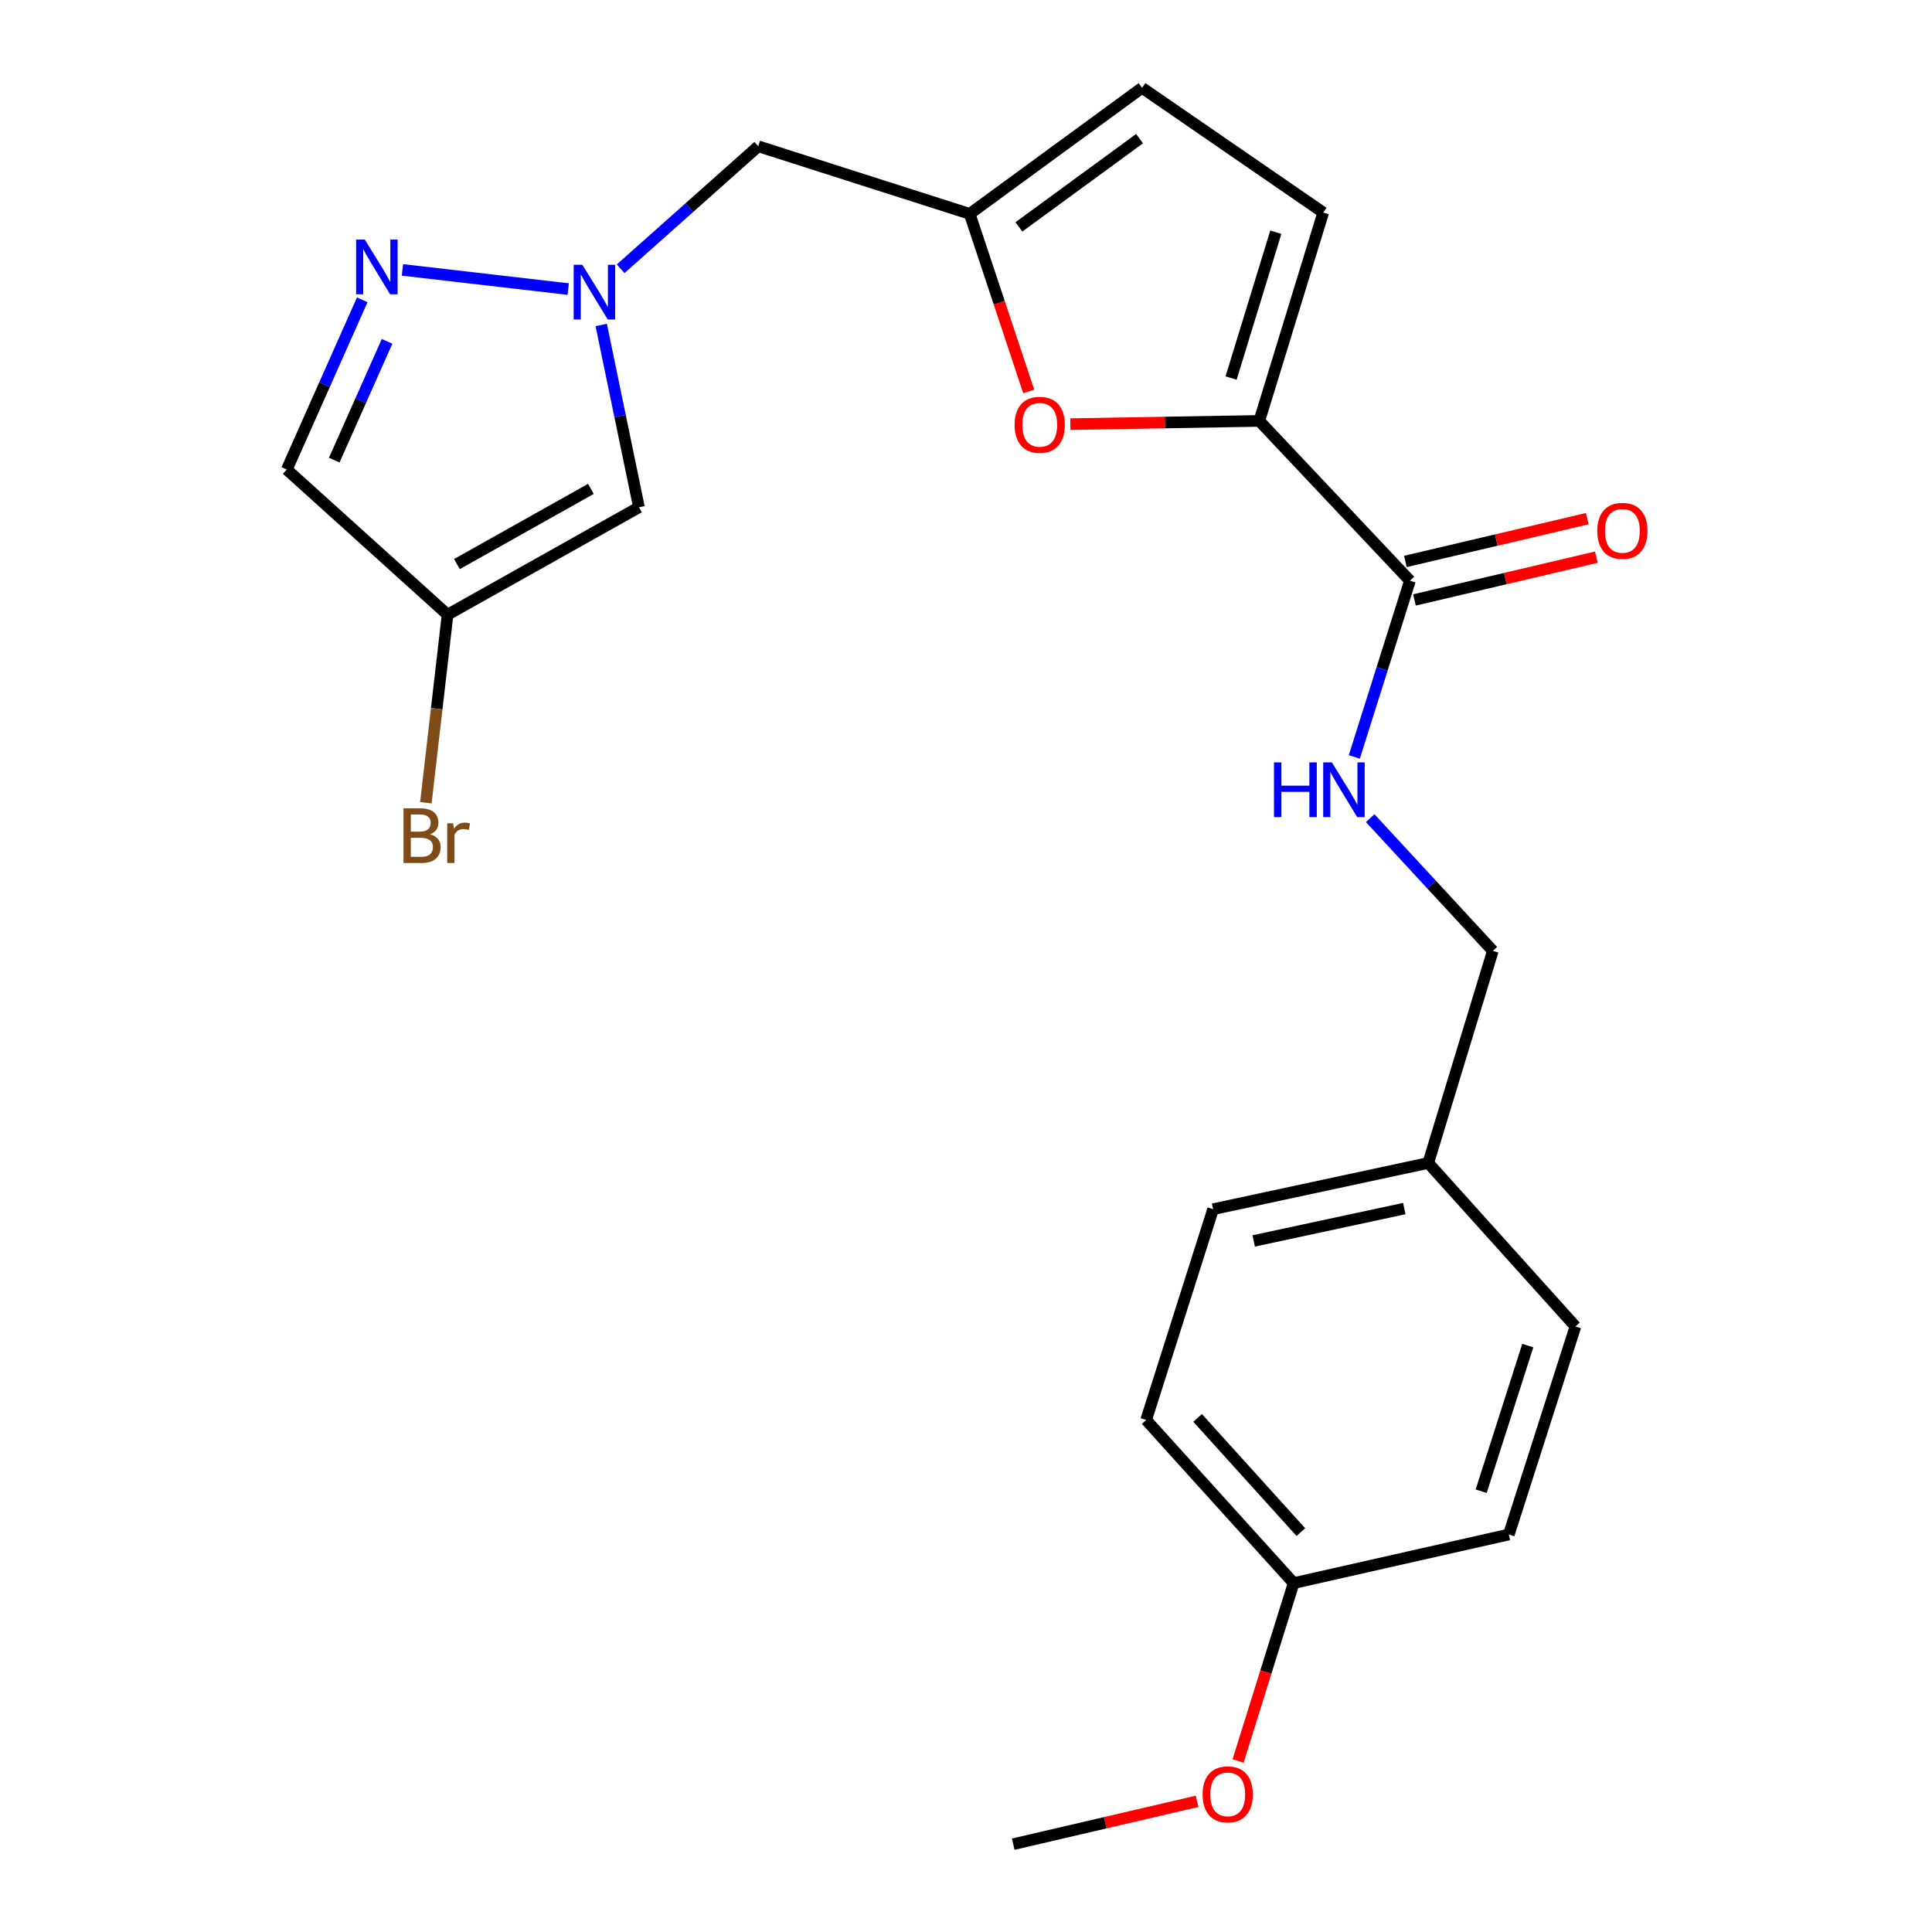 <?xml version='1.0' encoding='iso-8859-1'?>
<svg version='1.1' baseProfile='full'
              xmlns='http://www.w3.org/2000/svg'
                      xmlns:rdkit='http://www.rdkit.org/xml'
                      xmlns:xlink='http://www.w3.org/1999/xlink'
                  xml:space='preserve'
width='1000px' height='1000px' viewBox='0 0 1000 1000'>
<!-- END OF HEADER -->
<rect style='opacity:1.0;fill:#FFFFFF;stroke:none' width='1000' height='1000' x='0' y='0'> </rect>
<path class='bond-1' d='M 294.097,149.622 L 208.296,139.7' style='fill:none;fill-rule:evenodd;stroke:#0000FF;stroke-width:6px;stroke-linecap:butt;stroke-linejoin:miter;stroke-opacity:1' />
<path class='bond-3' d='M 311.191,168.195 L 320.958,215.377' style='fill:none;fill-rule:evenodd;stroke:#0000FF;stroke-width:6px;stroke-linecap:butt;stroke-linejoin:miter;stroke-opacity:1' />
<path class='bond-3' d='M 320.958,215.377 L 330.725,262.56' style='fill:none;fill-rule:evenodd;stroke:#000000;stroke-width:6px;stroke-linecap:butt;stroke-linejoin:miter;stroke-opacity:1' />
<path class='bond-10' d='M 321.249,139.109 L 356.866,107.414' style='fill:none;fill-rule:evenodd;stroke:#0000FF;stroke-width:6px;stroke-linecap:butt;stroke-linejoin:miter;stroke-opacity:1' />
<path class='bond-10' d='M 356.866,107.414 L 392.482,75.719' style='fill:none;fill-rule:evenodd;stroke:#000000;stroke-width:6px;stroke-linecap:butt;stroke-linejoin:miter;stroke-opacity:1' />
<path class='bond-0' d='M 651.816,217.862 L 602.91,218.694' style='fill:none;fill-rule:evenodd;stroke:#000000;stroke-width:6px;stroke-linecap:butt;stroke-linejoin:miter;stroke-opacity:1' />
<path class='bond-0' d='M 602.91,218.694 L 554.004,219.526' style='fill:none;fill-rule:evenodd;stroke:#FF0000;stroke-width:6px;stroke-linecap:butt;stroke-linejoin:miter;stroke-opacity:1' />
<path class='bond-4' d='M 651.816,217.862 L 729.78,300.569' style='fill:none;fill-rule:evenodd;stroke:#000000;stroke-width:6px;stroke-linecap:butt;stroke-linejoin:miter;stroke-opacity:1' />
<path class='bond-24' d='M 651.816,217.862 L 684.901,110.009' style='fill:none;fill-rule:evenodd;stroke:#000000;stroke-width:6px;stroke-linecap:butt;stroke-linejoin:miter;stroke-opacity:1' />
<path class='bond-24' d='M 637.207,195.681 L 660.366,120.184' style='fill:none;fill-rule:evenodd;stroke:#000000;stroke-width:6px;stroke-linecap:butt;stroke-linejoin:miter;stroke-opacity:1' />
<path class='bond-8' d='M 187.493,155.198 L 167.969,199.109' style='fill:none;fill-rule:evenodd;stroke:#0000FF;stroke-width:6px;stroke-linecap:butt;stroke-linejoin:miter;stroke-opacity:1' />
<path class='bond-8' d='M 167.969,199.109 L 148.445,243.02' style='fill:none;fill-rule:evenodd;stroke:#000000;stroke-width:6px;stroke-linecap:butt;stroke-linejoin:miter;stroke-opacity:1' />
<path class='bond-8' d='M 200.342,176.689 L 186.675,207.427' style='fill:none;fill-rule:evenodd;stroke:#0000FF;stroke-width:6px;stroke-linecap:butt;stroke-linejoin:miter;stroke-opacity:1' />
<path class='bond-8' d='M 186.675,207.427 L 173.008,238.164' style='fill:none;fill-rule:evenodd;stroke:#000000;stroke-width:6px;stroke-linecap:butt;stroke-linejoin:miter;stroke-opacity:1' />
<path class='bond-2' d='M 532.45,202.602 L 517.183,156.653' style='fill:none;fill-rule:evenodd;stroke:#FF0000;stroke-width:6px;stroke-linecap:butt;stroke-linejoin:miter;stroke-opacity:1' />
<path class='bond-2' d='M 517.183,156.653 L 501.916,110.703' style='fill:none;fill-rule:evenodd;stroke:#000000;stroke-width:6px;stroke-linecap:butt;stroke-linejoin:miter;stroke-opacity:1' />
<path class='bond-6' d='M 330.725,262.56 L 231.663,318.152' style='fill:none;fill-rule:evenodd;stroke:#000000;stroke-width:6px;stroke-linecap:butt;stroke-linejoin:miter;stroke-opacity:1' />
<path class='bond-6' d='M 305.847,253.046 L 236.504,291.961' style='fill:none;fill-rule:evenodd;stroke:#000000;stroke-width:6px;stroke-linecap:butt;stroke-linejoin:miter;stroke-opacity:1' />
<path class='bond-11' d='M 729.78,300.569 L 715.385,346.174' style='fill:none;fill-rule:evenodd;stroke:#000000;stroke-width:6px;stroke-linecap:butt;stroke-linejoin:miter;stroke-opacity:1' />
<path class='bond-11' d='M 715.385,346.174 L 700.991,391.778' style='fill:none;fill-rule:evenodd;stroke:#0000FF;stroke-width:6px;stroke-linecap:butt;stroke-linejoin:miter;stroke-opacity:1' />
<path class='bond-12' d='M 732.124,310.533 L 779.191,299.458' style='fill:none;fill-rule:evenodd;stroke:#000000;stroke-width:6px;stroke-linecap:butt;stroke-linejoin:miter;stroke-opacity:1' />
<path class='bond-12' d='M 779.191,299.458 L 826.258,288.382' style='fill:none;fill-rule:evenodd;stroke:#FF0000;stroke-width:6px;stroke-linecap:butt;stroke-linejoin:miter;stroke-opacity:1' />
<path class='bond-12' d='M 727.435,290.605 L 774.502,279.53' style='fill:none;fill-rule:evenodd;stroke:#000000;stroke-width:6px;stroke-linecap:butt;stroke-linejoin:miter;stroke-opacity:1' />
<path class='bond-12' d='M 774.502,279.53 L 821.568,268.455' style='fill:none;fill-rule:evenodd;stroke:#FF0000;stroke-width:6px;stroke-linecap:butt;stroke-linejoin:miter;stroke-opacity:1' />
<path class='bond-5' d='M 501.916,110.703 L 392.482,75.719' style='fill:none;fill-rule:evenodd;stroke:#000000;stroke-width:6px;stroke-linecap:butt;stroke-linejoin:miter;stroke-opacity:1' />
<path class='bond-9' d='M 501.916,110.703 L 591.128,45.455' style='fill:none;fill-rule:evenodd;stroke:#000000;stroke-width:6px;stroke-linecap:butt;stroke-linejoin:miter;stroke-opacity:1' />
<path class='bond-9' d='M 527.383,117.44 L 589.832,71.766' style='fill:none;fill-rule:evenodd;stroke:#000000;stroke-width:6px;stroke-linecap:butt;stroke-linejoin:miter;stroke-opacity:1' />
<path class='bond-13' d='M 231.663,318.152 L 226.045,366.824' style='fill:none;fill-rule:evenodd;stroke:#000000;stroke-width:6px;stroke-linecap:butt;stroke-linejoin:miter;stroke-opacity:1' />
<path class='bond-13' d='M 226.045,366.824 L 220.426,415.495' style='fill:none;fill-rule:evenodd;stroke:#7F4C19;stroke-width:6px;stroke-linecap:butt;stroke-linejoin:miter;stroke-opacity:1' />
<path class='bond-23' d='M 231.663,318.152 L 148.445,243.02' style='fill:none;fill-rule:evenodd;stroke:#000000;stroke-width:6px;stroke-linecap:butt;stroke-linejoin:miter;stroke-opacity:1' />
<path class='bond-7' d='M 684.901,110.009 L 591.128,45.455' style='fill:none;fill-rule:evenodd;stroke:#000000;stroke-width:6px;stroke-linecap:butt;stroke-linejoin:miter;stroke-opacity:1' />
<path class='bond-14' d='M 709.205,423.468 L 740.948,457.816' style='fill:none;fill-rule:evenodd;stroke:#0000FF;stroke-width:6px;stroke-linecap:butt;stroke-linejoin:miter;stroke-opacity:1' />
<path class='bond-14' d='M 740.948,457.816 L 772.691,492.164' style='fill:none;fill-rule:evenodd;stroke:#000000;stroke-width:6px;stroke-linecap:butt;stroke-linejoin:miter;stroke-opacity:1' />
<path class='bond-15' d='M 772.691,492.164 L 739.265,601.95' style='fill:none;fill-rule:evenodd;stroke:#000000;stroke-width:6px;stroke-linecap:butt;stroke-linejoin:miter;stroke-opacity:1' />
<path class='bond-17' d='M 739.265,601.95 L 815.444,686.579' style='fill:none;fill-rule:evenodd;stroke:#000000;stroke-width:6px;stroke-linecap:butt;stroke-linejoin:miter;stroke-opacity:1' />
<path class='bond-18' d='M 739.265,601.95 L 627.898,625.88' style='fill:none;fill-rule:evenodd;stroke:#000000;stroke-width:6px;stroke-linecap:butt;stroke-linejoin:miter;stroke-opacity:1' />
<path class='bond-18' d='M 726.861,625.555 L 648.904,642.305' style='fill:none;fill-rule:evenodd;stroke:#000000;stroke-width:6px;stroke-linecap:butt;stroke-linejoin:miter;stroke-opacity:1' />
<path class='bond-16' d='M 669.592,819.419 L 593.243,734.961' style='fill:none;fill-rule:evenodd;stroke:#000000;stroke-width:6px;stroke-linecap:butt;stroke-linejoin:miter;stroke-opacity:1' />
<path class='bond-16' d='M 673.327,793.022 L 619.882,733.901' style='fill:none;fill-rule:evenodd;stroke:#000000;stroke-width:6px;stroke-linecap:butt;stroke-linejoin:miter;stroke-opacity:1' />
<path class='bond-21' d='M 669.592,819.419 L 655.211,865.454' style='fill:none;fill-rule:evenodd;stroke:#000000;stroke-width:6px;stroke-linecap:butt;stroke-linejoin:miter;stroke-opacity:1' />
<path class='bond-21' d='M 655.211,865.454 L 640.829,911.49' style='fill:none;fill-rule:evenodd;stroke:#FF0000;stroke-width:6px;stroke-linecap:butt;stroke-linejoin:miter;stroke-opacity:1' />
<path class='bond-25' d='M 669.592,819.419 L 780.971,794.25' style='fill:none;fill-rule:evenodd;stroke:#000000;stroke-width:6px;stroke-linecap:butt;stroke-linejoin:miter;stroke-opacity:1' />
<path class='bond-19' d='M 815.444,686.579 L 780.971,794.25' style='fill:none;fill-rule:evenodd;stroke:#000000;stroke-width:6px;stroke-linecap:butt;stroke-linejoin:miter;stroke-opacity:1' />
<path class='bond-19' d='M 790.776,696.487 L 766.645,771.857' style='fill:none;fill-rule:evenodd;stroke:#000000;stroke-width:6px;stroke-linecap:butt;stroke-linejoin:miter;stroke-opacity:1' />
<path class='bond-20' d='M 627.898,625.88 L 593.243,734.961' style='fill:none;fill-rule:evenodd;stroke:#000000;stroke-width:6px;stroke-linecap:butt;stroke-linejoin:miter;stroke-opacity:1' />
<path class='bond-22' d='M 619.611,932.365 L 572.029,943.455' style='fill:none;fill-rule:evenodd;stroke:#FF0000;stroke-width:6px;stroke-linecap:butt;stroke-linejoin:miter;stroke-opacity:1' />
<path class='bond-22' d='M 572.029,943.455 L 524.446,954.545' style='fill:none;fill-rule:evenodd;stroke:#000000;stroke-width:6px;stroke-linecap:butt;stroke-linejoin:miter;stroke-opacity:1' />
<path  class='atom-0' d='M 301.411 137.032
L 310.691 152.032
Q 311.611 153.512, 313.091 156.192
Q 314.571 158.872, 314.651 159.032
L 314.651 137.032
L 318.411 137.032
L 318.411 165.352
L 314.531 165.352
L 304.571 148.952
Q 303.411 147.032, 302.171 144.832
Q 300.971 142.632, 300.611 141.952
L 300.611 165.352
L 296.931 165.352
L 296.931 137.032
L 301.411 137.032
' fill='#0000FF'/>
<path  class='atom-2' d='M 188.804 124.01
L 198.084 139.01
Q 199.004 140.49, 200.484 143.17
Q 201.964 145.85, 202.044 146.01
L 202.044 124.01
L 205.804 124.01
L 205.804 152.33
L 201.924 152.33
L 191.964 135.93
Q 190.804 134.01, 189.564 131.81
Q 188.364 129.61, 188.004 128.93
L 188.004 152.33
L 184.324 152.33
L 184.324 124.01
L 188.804 124.01
' fill='#0000FF'/>
<path  class='atom-3' d='M 525.162 219.876
Q 525.162 213.076, 528.522 209.276
Q 531.882 205.476, 538.162 205.476
Q 544.442 205.476, 547.802 209.276
Q 551.162 213.076, 551.162 219.876
Q 551.162 226.756, 547.762 230.676
Q 544.362 234.556, 538.162 234.556
Q 531.922 234.556, 528.522 230.676
Q 525.162 226.796, 525.162 219.876
M 538.162 231.356
Q 542.482 231.356, 544.802 228.476
Q 547.162 225.556, 547.162 219.876
Q 547.162 214.316, 544.802 211.516
Q 542.482 208.676, 538.162 208.676
Q 533.842 208.676, 531.482 211.476
Q 529.162 214.276, 529.162 219.876
Q 529.162 225.596, 531.482 228.476
Q 533.842 231.356, 538.162 231.356
' fill='#FF0000'/>
<path  class='atom-12' d='M 659.406 394.615
L 663.246 394.615
L 663.246 406.655
L 677.726 406.655
L 677.726 394.615
L 681.566 394.615
L 681.566 422.935
L 677.726 422.935
L 677.726 409.855
L 663.246 409.855
L 663.246 422.935
L 659.406 422.935
L 659.406 394.615
' fill='#0000FF'/>
<path  class='atom-12' d='M 689.366 394.615
L 698.646 409.615
Q 699.566 411.095, 701.046 413.775
Q 702.526 416.455, 702.606 416.615
L 702.606 394.615
L 706.366 394.615
L 706.366 422.935
L 702.486 422.935
L 692.526 406.535
Q 691.366 404.615, 690.126 402.415
Q 688.926 400.215, 688.566 399.535
L 688.566 422.935
L 684.886 422.935
L 684.886 394.615
L 689.366 394.615
' fill='#0000FF'/>
<path  class='atom-13' d='M 826.737 274.775
Q 826.737 267.975, 830.097 264.175
Q 833.457 260.375, 839.737 260.375
Q 846.017 260.375, 849.377 264.175
Q 852.737 267.975, 852.737 274.775
Q 852.737 281.655, 849.337 285.575
Q 845.937 289.455, 839.737 289.455
Q 833.497 289.455, 830.097 285.575
Q 826.737 281.695, 826.737 274.775
M 839.737 286.255
Q 844.057 286.255, 846.377 283.375
Q 848.737 280.455, 848.737 274.775
Q 848.737 269.215, 846.377 266.415
Q 844.057 263.575, 839.737 263.575
Q 835.417 263.575, 833.057 266.375
Q 830.737 269.175, 830.737 274.775
Q 830.737 280.495, 833.057 283.375
Q 835.417 286.255, 839.737 286.255
' fill='#FF0000'/>
<path  class='atom-14' d='M 222.599 431.814
Q 225.319 432.574, 226.679 434.254
Q 228.079 435.894, 228.079 438.334
Q 228.079 442.254, 225.559 444.494
Q 223.079 446.694, 218.359 446.694
L 208.839 446.694
L 208.839 418.374
L 217.199 418.374
Q 222.039 418.374, 224.479 420.334
Q 226.919 422.294, 226.919 425.894
Q 226.919 430.174, 222.599 431.814
M 212.639 421.574
L 212.639 430.454
L 217.199 430.454
Q 219.999 430.454, 221.439 429.334
Q 222.919 428.174, 222.919 425.894
Q 222.919 421.574, 217.199 421.574
L 212.639 421.574
M 218.359 443.494
Q 221.119 443.494, 222.599 442.174
Q 224.079 440.854, 224.079 438.334
Q 224.079 436.014, 222.439 434.854
Q 220.839 433.654, 217.759 433.654
L 212.639 433.654
L 212.639 443.494
L 218.359 443.494
' fill='#7F4C19'/>
<path  class='atom-14' d='M 234.519 426.134
L 234.959 428.974
Q 237.119 425.774, 240.639 425.774
Q 241.759 425.774, 243.279 426.174
L 242.679 429.534
Q 240.959 429.134, 239.999 429.134
Q 238.319 429.134, 237.199 429.814
Q 236.119 430.454, 235.239 432.014
L 235.239 446.694
L 231.479 446.694
L 231.479 426.134
L 234.519 426.134
' fill='#7F4C19'/>
<path  class='atom-22' d='M 622.461 928.751
Q 622.461 921.951, 625.821 918.151
Q 629.181 914.351, 635.461 914.351
Q 641.741 914.351, 645.101 918.151
Q 648.461 921.951, 648.461 928.751
Q 648.461 935.631, 645.061 939.551
Q 641.661 943.431, 635.461 943.431
Q 629.221 943.431, 625.821 939.551
Q 622.461 935.671, 622.461 928.751
M 635.461 940.231
Q 639.781 940.231, 642.101 937.351
Q 644.461 934.431, 644.461 928.751
Q 644.461 923.191, 642.101 920.391
Q 639.781 917.551, 635.461 917.551
Q 631.141 917.551, 628.781 920.351
Q 626.461 923.151, 626.461 928.751
Q 626.461 934.471, 628.781 937.351
Q 631.141 940.231, 635.461 940.231
' fill='#FF0000'/>
</svg>
